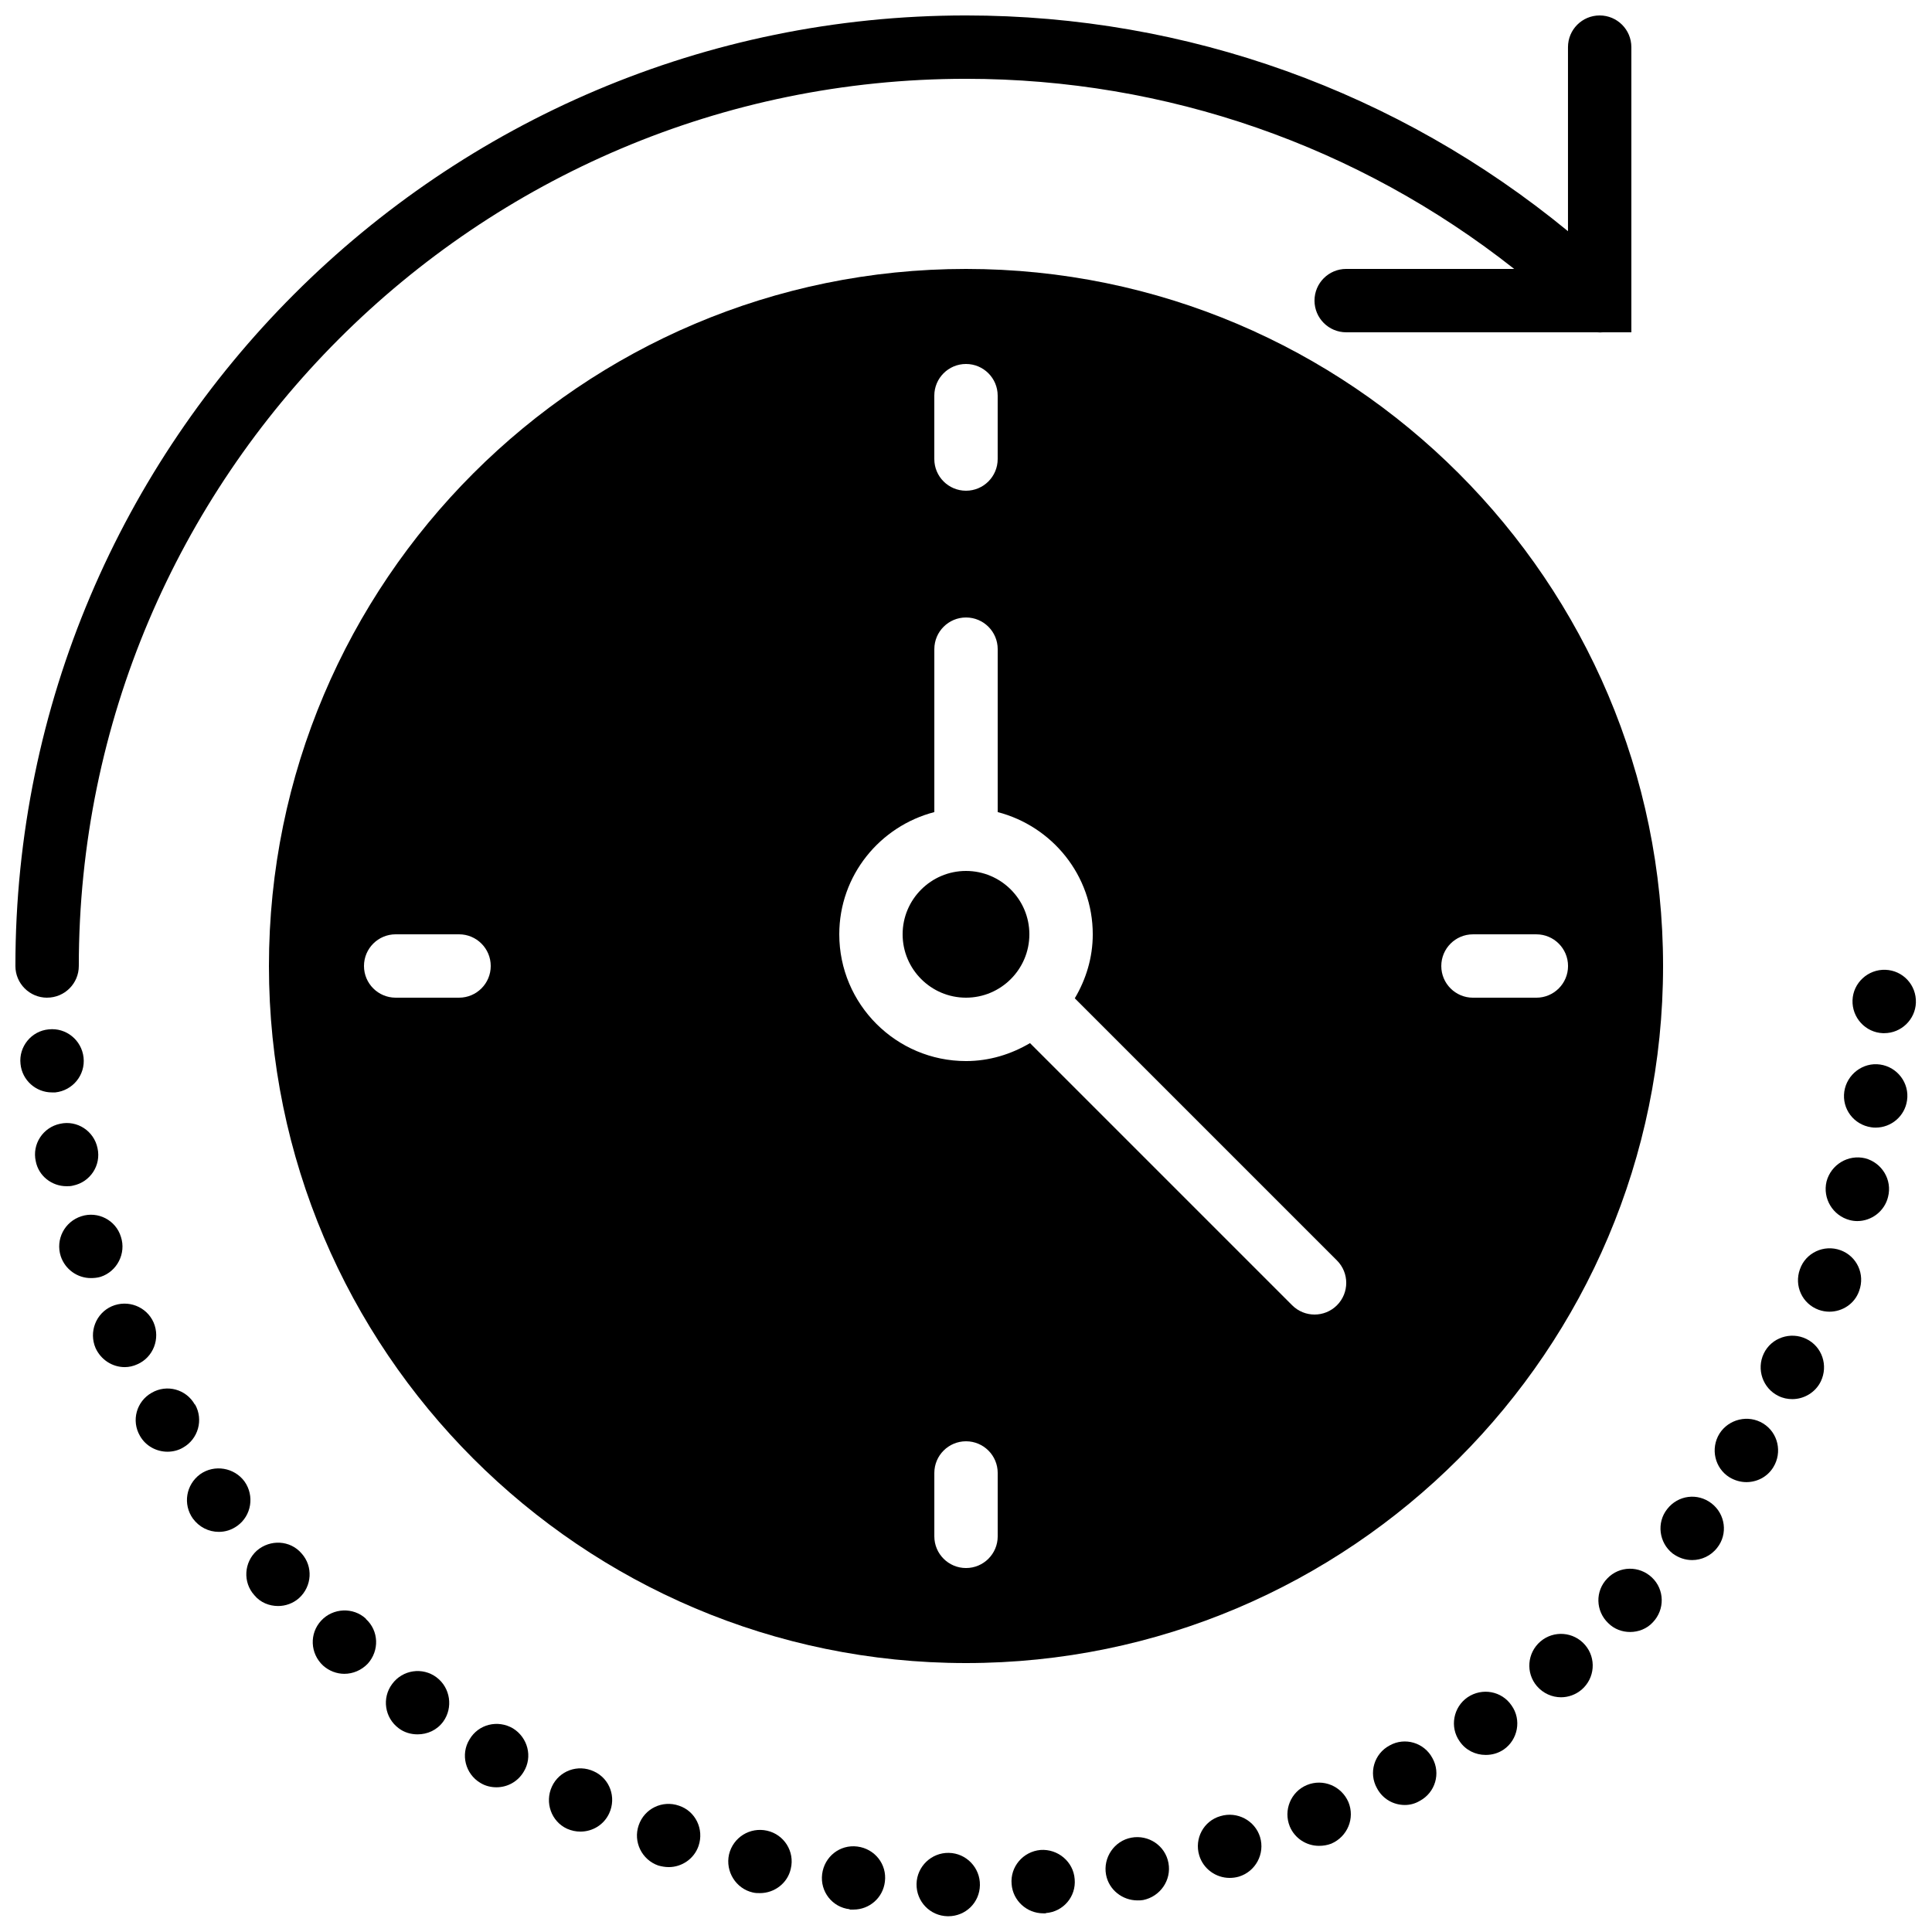 <?xml version="1.0" encoding="UTF-8"?>
<!-- The Best Svg Icon site in the world: iconSvg.co, Visit us! https://iconsvg.co -->
<svg width="800px" height="800px" version="1.1" viewBox="144 144 512 512" xmlns="http://www.w3.org/2000/svg">
 <defs>
  <clipPath id="d">
   <path d="m148.09 148.09h428.91v260.91h-428.91z"/>
  </clipPath>
  <clipPath id="c">
   <path d="m634 401h17.902v17h-17.902z"/>
  </clipPath>
  <clipPath id="b">
   <path d="m386 635h18v16.902h-18z"/>
  </clipPath>
  <clipPath id="a">
   <path d="m412 634h17v17.902h-17z"/>
  </clipPath>
 </defs>
 <g clip-path="url(#d)">
  <path d="m156.49 408.39c4.633 0 8.395-3.754 8.395-8.395 0-129.65 105.47-235.11 235.11-235.11 53.125 0 103.93 17.762 145.28 50.383h-44.52c-4.637 0-8.398 3.754-8.398 8.395 0 4.644 3.762 8.398 8.398 8.398h66.461c0.555 0.051 1.074 0.059 1.629 0h7.481v-75.57c0-4.644-3.762-8.398-8.398-8.398-4.633 0-8.395 3.754-8.395 8.398v48.777c-44.984-36.957-100.92-57.176-159.54-57.176-138.9 0-251.91 113-251.91 251.91 0 4.641 3.762 8.395 8.398 8.395" fill-rule="evenodd"/>
 </g>
 <path d="m240.96 572.97c-3.356-3.113-8.73-2.856-11.836 0.504-3.191 3.434-2.941 8.734 0.5 11.926 1.598 1.426 3.613 2.18 5.629 2.18 2.266 0 4.531-0.93 6.211-2.695 3.109-3.441 2.941-8.73-0.504-11.84v-0.074" fill-rule="evenodd"/>
 <path d="m212.08 554.92c-3.441 3.098-3.777 8.395-0.672 11.828 1.594 1.941 3.945 2.863 6.297 2.863 1.93 0 3.945-0.672 5.543-2.098 3.441-3.106 3.777-8.398 0.672-11.84-3.023-3.527-8.312-3.777-11.84-0.754" fill-rule="evenodd"/>
 <path d="m208.8 536.61c-2.688-3.684-7.981-4.609-11.758-1.922-3.777 2.769-4.617 7.977-1.93 11.746 1.68 2.277 4.195 3.527 6.883 3.527 1.68 0 3.359-0.496 4.871-1.586 3.777-2.688 4.617-7.977 1.934-11.766" fill-rule="evenodd"/>
 <path d="m247.93 590.27c-2.773 3.695-2.016 8.977 1.762 11.758 1.426 1.082 3.191 1.594 4.953 1.594 2.606 0 5.125-1.09 6.801-3.359 2.688-3.695 1.934-8.984-1.762-11.754-3.695-2.773-8.984-2.016-11.754 1.762" fill-rule="evenodd"/>
 <path d="m279.93 602.03c-4.031-2.352-9.156-1.094-11.504 2.938-2.438 3.945-1.094 9.152 2.852 11.504 1.344 0.84 2.856 1.176 4.285 1.176 2.856 0 5.625-1.43 7.219-4.113 2.438-3.949 1.094-9.07-2.852-11.504" fill-rule="evenodd"/>
 <g clip-path="url(#c)">
  <path d="m643 417.8h0.336c4.531 0 8.227-3.621 8.395-8.062 0.168-4.703-3.441-8.562-8.059-8.73-4.621-0.168-8.566 3.441-8.734 8.059-0.168 4.617 3.441 8.566 8.062 8.734" fill-rule="evenodd"/>
 </g>
 <path d="m158.67 433.5c4.621-0.504 7.981-4.617 7.477-9.234-0.504-4.617-4.621-7.977-9.238-7.473-4.617 0.418-7.977 4.617-7.473 9.152 0.418 4.356 4.113 7.555 8.312 7.555h0.922" fill-rule="evenodd"/>
 <path d="m163.38 458.19c4.535-0.93 7.473-5.371 6.465-9.906-0.922-4.535-5.371-7.484-9.906-6.477-4.535 0.934-7.473 5.383-6.465 9.918 0.754 3.945 4.281 6.633 8.145 6.633 0.586 0 1.176 0 1.762-0.168" fill-rule="evenodd"/>
 <path d="m301.42 613.45c-4.281-2.016-9.234-0.176-11.164 4.023-1.934 4.199-0.168 9.242 4.027 11.168 1.176 0.512 2.352 0.754 3.527 0.754 3.191 0 6.215-1.762 7.641-4.859 1.934-4.199 0.168-9.164-4.031-11.086" fill-rule="evenodd"/>
 <path d="m184.7 494.46c-1.848-4.195-6.801-6.137-11.082-4.281-4.199 1.848-6.129 6.801-4.285 11.086 1.43 3.106 4.453 5.035 7.727 5.035 1.094 0 2.266-0.25 3.359-0.762 4.199-1.84 6.129-6.793 4.281-11.078" fill-rule="evenodd"/>
 <path d="m176.05 471.79c-1.344-4.461-6.129-6.894-10.496-5.469-4.449 1.43-6.887 6.141-5.457 10.59 1.176 3.527 4.449 5.793 7.977 5.793 0.84 0 1.762-0.082 2.602-0.336 4.367-1.426 6.805-6.223 5.375-10.578" fill-rule="evenodd"/>
 <path d="m195.7 516.21h-0.082c-2.269-4.039-7.391-5.457-11.422-3.106-4.031 2.266-5.457 7.387-3.106 11.418 1.512 2.68 4.367 4.199 7.305 4.199 1.344 0 2.856-0.336 4.113-1.094 4.031-2.266 5.461-7.394 3.191-11.418" fill-rule="evenodd"/>
 <g clip-path="url(#b)">
  <path d="m395.46 635.03c-4.617-0.094-8.48 3.609-8.566 8.227-0.082 4.703 3.613 8.473 8.23 8.566h0.168c4.617 0 8.312-3.613 8.395-8.23 0.086-4.617-3.609-8.48-8.227-8.562" fill-rule="evenodd"/>
 </g>
 <path d="m611.26 521.24c-3.945-2.438-9.152-1.168-11.586 2.695-2.438 3.938-1.262 9.152 2.688 11.586 1.426 0.84 2.938 1.258 4.449 1.258 2.769 0 5.543-1.344 7.137-3.953 2.434-3.938 1.262-9.152-2.688-11.586" fill-rule="evenodd"/>
 <path d="m585.82 543.92c-2.856 3.602-2.184 8.898 1.426 11.754 1.598 1.176 3.359 1.762 5.207 1.762 2.438 0 4.953-1.09 6.633-3.281 2.856-3.602 2.184-8.895-1.512-11.746-3.691-2.856-8.898-2.184-11.754 1.512" fill-rule="evenodd"/>
 <path d="m569.95 562.31c-3.273 3.352-3.106 8.641 0.254 11.84 1.594 1.594 3.695 2.344 5.793 2.344 2.184 0 4.449-0.832 6.047-2.594 3.191-3.359 3.106-8.652-0.254-11.84-3.359-3.191-8.648-3.109-11.84 0.25" fill-rule="evenodd"/>
 <path d="m622.68 498.82c-4.117-2.008-9.238-0.336-11.254 3.863-2.016 4.199-0.25 9.246 3.863 11.25 1.176 0.598 2.434 0.848 3.695 0.848 3.106 0 6.129-1.762 7.555-4.707 2.016-4.199 0.336-9.23-3.859-11.254" fill-rule="evenodd"/>
 <path d="m552.23 579.01c-3.527 3.031-3.949 8.32-0.926 11.84 1.68 1.938 4.031 2.945 6.383 2.945 1.93 0 3.863-0.672 5.457-2.016 3.527-3.031 3.945-8.312 0.926-11.84-3.023-3.527-8.316-3.945-11.84-0.93" fill-rule="evenodd"/>
 <path d="m642.25 426.11c-4.535-0.664-8.816 2.609-9.488 7.144-0.672 4.617 2.519 8.816 7.137 9.488 0.422 0.086 0.84 0.086 1.176 0.086 4.117 0 7.727-3.023 8.312-7.223 0.672-4.535-2.519-8.824-7.137-9.496" fill-rule="evenodd"/>
 <path d="m631.75 475.32c-4.367-1.594-9.234 0.672-10.746 5.031-1.598 4.375 0.586 9.16 4.953 10.758 0.922 0.336 1.93 0.504 2.856 0.504 3.441 0 6.719-2.102 7.891-5.543 1.598-4.375-0.586-9.152-4.953-10.75" fill-rule="evenodd"/>
 <path d="m638.3 450.96c-4.535-1.09-9.07 1.68-10.246 6.141-1.09 4.535 1.68 9.066 6.133 10.234 0.672 0.176 1.344 0.262 2.016 0.262 3.777 0 7.219-2.606 8.145-6.383 1.176-4.535-1.598-9.066-6.047-10.254" fill-rule="evenodd"/>
 <path d="m443.83 631c-4.531 0.832-7.555 5.289-6.715 9.824 0.754 4.031 4.367 6.801 8.312 6.801 0.504 0 1.008 0 1.512-0.094 4.535-0.914 7.555-5.281 6.715-9.816-0.836-4.617-5.289-7.555-9.824-6.715" fill-rule="evenodd"/>
 <g clip-path="url(#a)">
  <path d="m419.73 634.26c-4.617 0.43-8.059 4.457-7.641 9.07 0.336 4.371 4.031 7.723 8.398 7.723h0.672v-0.074c4.617-0.336 8.059-4.367 7.641-8.992-0.336-4.621-4.453-8.062-9.07-7.727" fill-rule="evenodd"/>
 </g>
 <path d="m323.92 622.52c-4.363-1.52-9.152 0.754-10.664 5.203-1.512 4.367 0.84 9.152 5.207 10.664 0.926 0.254 1.848 0.414 2.769 0.414 3.445 0 6.719-2.176 7.894-5.625 1.512-4.445-0.84-9.23-5.207-10.656" fill-rule="evenodd"/>
 <path d="m371.2 633.35c-4.621-0.59-8.734 2.676-9.324 7.305-0.586 4.617 2.688 8.816 7.309 9.312v0.09h1.008c4.195 0 7.809-3.106 8.312-7.394 0.586-4.613-2.688-8.734-7.305-9.312" fill-rule="evenodd"/>
 <path d="m347.27 629.15c-4.535-1.008-8.984 1.762-10.074 6.297-1.008 4.535 1.848 9.07 6.297 10.078 0.672 0.168 1.258 0.168 1.93 0.168 3.781 0 7.305-2.606 8.145-6.469 1.094-4.531-1.762-9.066-6.297-10.074" fill-rule="evenodd"/>
 <path d="m467.43 625.29c-4.449 1.25-6.969 5.961-5.625 10.402 1.09 3.621 4.449 5.973 8.059 5.973 0.758 0 1.598-0.094 2.438-0.336 4.449-1.344 6.969-6.055 5.625-10.496-1.344-4.367-6.047-6.887-10.496-5.543" fill-rule="evenodd"/>
 <path d="m512.27 606.56c-4.117 2.176-5.629 7.309-3.359 11.336 1.512 2.856 4.367 4.445 7.387 4.445 1.344 0 2.688-0.336 3.949-1.086 4.113-2.184 5.625-7.312 3.359-11.336-2.184-4.113-7.309-5.625-11.336-3.359" fill-rule="evenodd"/>
 <path d="m490.35 617.05c-4.281 1.766-6.297 6.711-4.535 11 1.344 3.191 4.453 5.117 7.727 5.117 1.09 0 2.184-0.16 3.273-0.582 4.285-1.855 6.301-6.727 4.535-11-1.848-4.281-6.719-6.297-11-4.535" fill-rule="evenodd"/>
 <path d="m532.92 593.8c-3.781 2.602-4.789 7.887-2.102 11.672 1.598 2.352 4.199 3.602 6.887 3.602 1.68 0 3.273-0.41 4.785-1.426 3.777-2.594 4.785-7.887 2.102-11.664-2.606-3.863-7.812-4.793-11.672-2.184" fill-rule="evenodd"/>
 <path d="m400 215.27c-101.86 0-184.73 82.867-184.73 184.73 0 101.86 82.867 184.73 184.73 184.73 101.86 0 184.73-82.871 184.73-184.73 0-101.86-82.871-184.73-184.73-184.73zm-8.398 33.586c0-4.644 3.762-8.398 8.398-8.398 4.633 0 8.395 3.754 8.395 8.398v16.793c0 4.644-3.762 8.398-8.395 8.398-4.637 0-8.398-3.754-8.398-8.398zm-125.95 159.54h-16.793c-4.637 0-8.398-3.754-8.398-8.395 0-4.644 3.762-8.398 8.398-8.398h16.793c4.637 0 8.398 3.754 8.398 8.398 0 4.641-3.762 8.395-8.398 8.395zm142.75 142.75c0 4.644-3.762 8.398-8.395 8.398-4.637 0-8.398-3.754-8.398-8.398v-16.793c0-4.644 3.762-8.398 8.398-8.398 4.633 0 8.395 3.754 8.395 8.398zm89.906-61.238c-1.637 1.637-3.789 2.461-5.938 2.461-2.148 0-4.301-0.824-5.938-2.461l-69.473-69.473c-4.996 2.945-10.742 4.758-16.953 4.758-18.523 0-33.59-15.062-33.59-33.586 0-15.609 10.75-28.641 25.191-32.395v-43.176c0-4.644 3.762-8.398 8.398-8.398 4.633 0 8.395 3.754 8.395 8.398v43.176c14.441 3.754 25.191 16.785 25.191 32.395 0 6.215-1.805 11.957-4.762 16.953l69.477 69.477c3.281 3.281 3.281 8.59 0 11.871zm52.84-98.301c4.637 0 8.398 3.754 8.398 8.398 0 4.641-3.762 8.395-8.398 8.395h-16.793c-4.637 0-8.398-3.754-8.398-8.395 0-4.644 3.762-8.398 8.398-8.398z" fill-rule="evenodd"/>
 <path d="m400 374.81c-9.262 0-16.797 7.531-16.797 16.793 0 9.254 7.535 16.793 16.797 16.793s16.793-7.539 16.793-16.793c0-9.262-7.531-16.793-16.793-16.793" fill-rule="evenodd"/>
</svg>